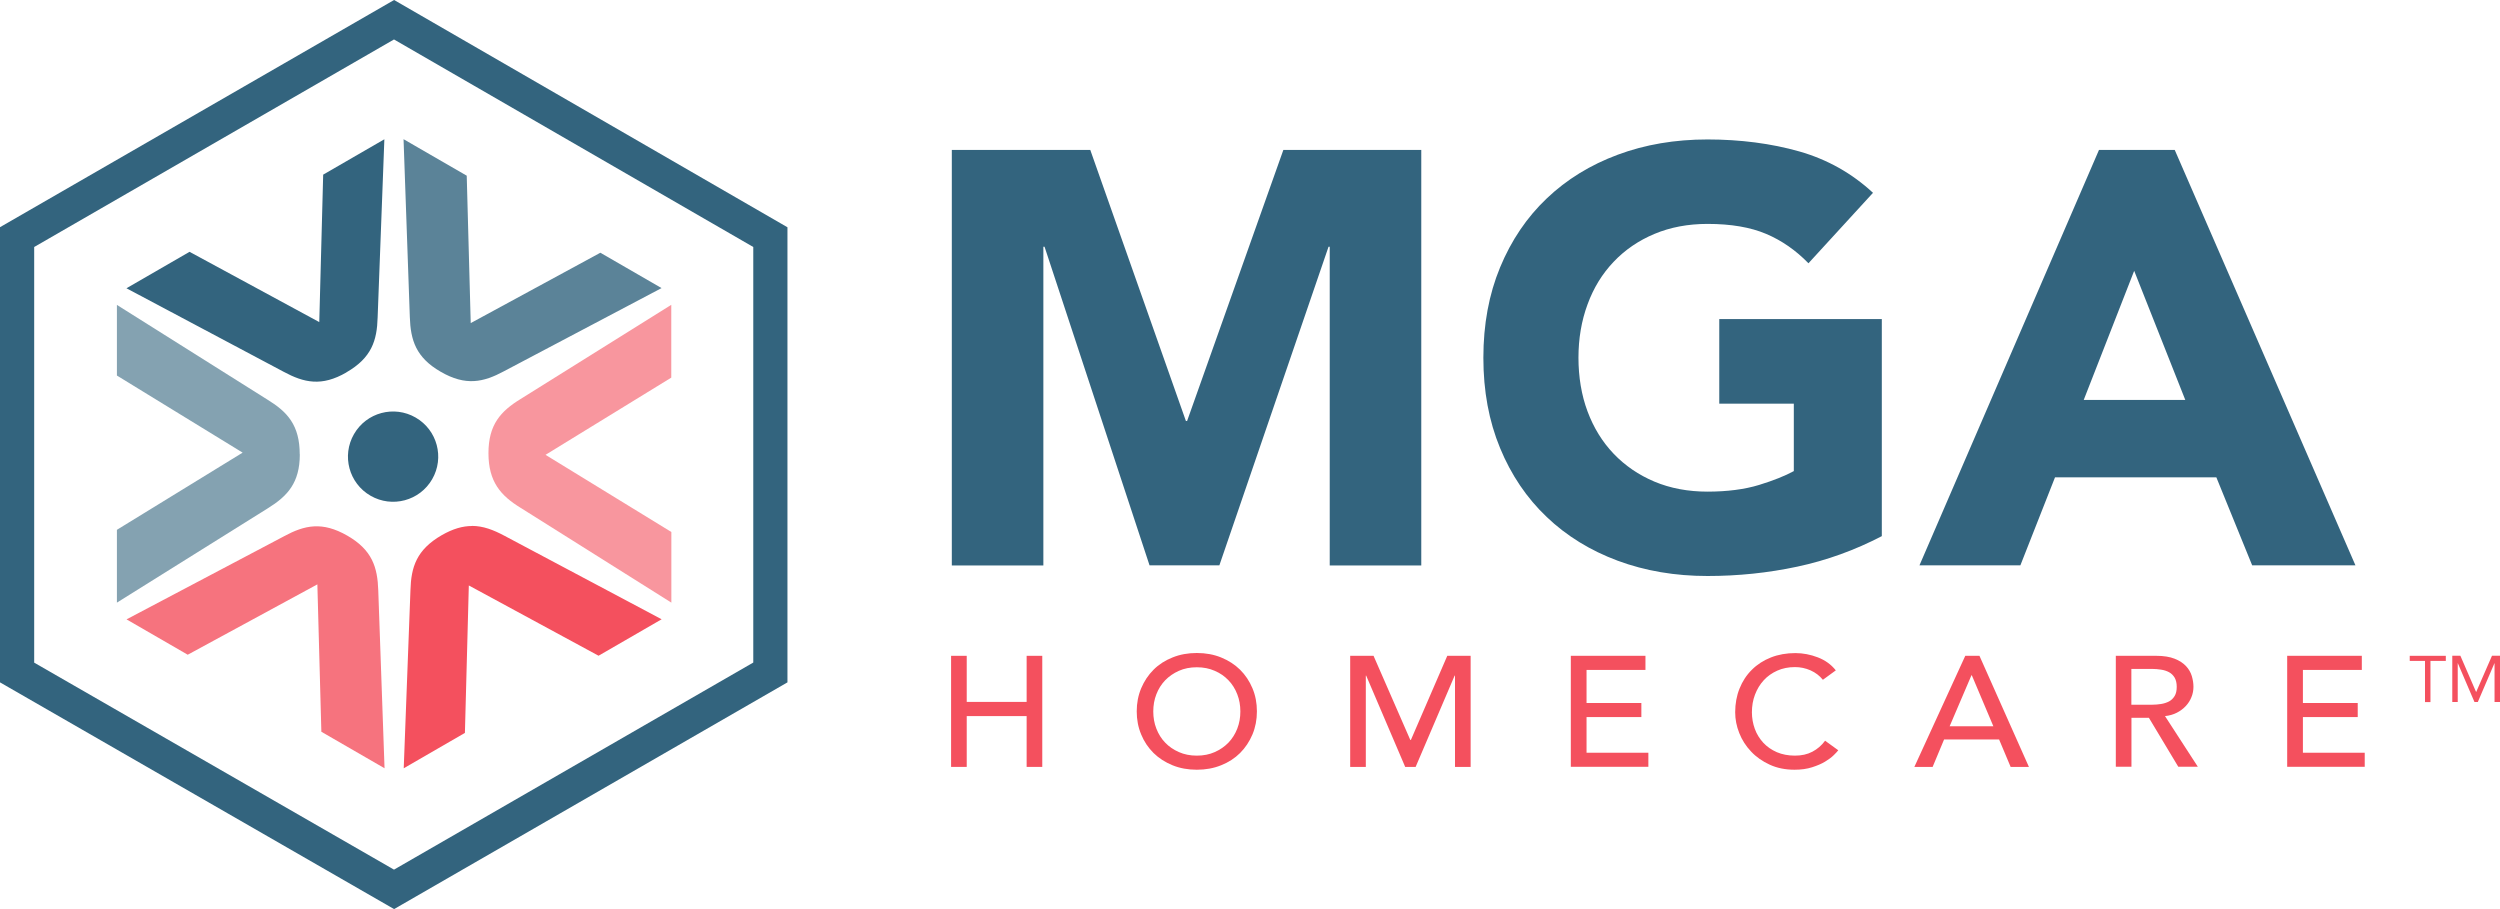<?xml version="1.0" encoding="UTF-8"?>
<svg xmlns="http://www.w3.org/2000/svg" id="Layer_2" viewBox="0 0 275 100">
  <defs>
    <style>.cls-1,.cls-2,.cls-3{fill:#f4505e;}.cls-4,.cls-5,.cls-6{fill:#33647e;}.cls-4,.cls-2{opacity:.8;}.cls-6,.cls-3{opacity:.6;}</style>
  </defs>
  <g id="Layer_1-2">
    <g>
      <g>
        <path class="cls-5" d="M43.35,100L0,75.06V24.99L43.35,0l43.27,25v50.06l-43.27,24.94ZM3.76,72.89l39.58,22.77,39.52-22.78V27.17L43.34,4.34,3.76,27.17v45.72Z"></path>
        <path class="cls-6" d="M32.97,49.98c0-3.2-1.35-4.67-3.52-6l-16.59-10.44v7.77l13.83,8.48-13.83,8.49v8.01l16.59-10.37c2.18-1.35,3.53-2.81,3.53-5.95Z"></path>
        <path class="cls-5" d="M38.1,40.96c2.78-1.6,3.37-3.5,3.44-6.05l.74-19.59-6.73,3.89-.43,16.22-14.27-7.73-6.94,4.01,17.28,9.18c2.26,1.22,4.2,1.65,6.91,.08Z"></path>
        <path class="cls-3" d="M60.01,50.03l13.83-8.49v-8.01l-16.59,10.37c-2.18,1.34-3.52,2.81-3.52,5.95s1.35,4.67,3.52,6l16.6,10.44v-7.77l-13.83-8.48Z"></path>
        <path class="cls-1" d="M51.92,57.86c-1.02,0-2.09,.3-3.33,1.01-2.77,1.6-3.37,3.5-3.44,6.05l-.74,19.59,6.73-3.89,.43-16.22,14.27,7.73,6.94-4.01-17.28-9.18c-1.23-.66-2.37-1.09-3.58-1.09Z"></path>
        <path class="cls-2" d="M35.35,80.5l-.44-16.22-14.26,7.74-6.73-3.89,17.34-9.15c2.24-1.21,4.18-1.65,6.96-.05,2.72,1.57,3.31,3.47,3.39,6.03l.69,19.55-6.94-4.01Z"></path>
        <path class="cls-4" d="M51.34,19.32l.44,16.22,14.26-7.74,6.73,3.89-17.34,9.15c-2.25,1.21-4.2,1.65-6.96,.05-2.72-1.57-3.31-3.47-3.39-6.03l-.69-19.55,6.94,4.01Z"></path>
        <path class="cls-5" d="M45.72,45.93c-2.37-1.37-5.41-.56-6.78,1.82-1.37,2.37-.56,5.41,1.82,6.78,2.37,1.37,5.41,.56,6.78-1.82,1.37-2.37,.56-5.41-1.82-6.78Z"></path>
      </g>
      <g>
        <g>
          <path class="cls-5" d="M104.7,16.49h15.23l10.52,29.82h.13l10.59-29.82h15.17V62.2h-10.07V27.14h-.13l-12.01,35.05h-7.68l-11.55-35.05h-.13V62.2h-10.07V16.49Z"></path>
          <path class="cls-5" d="M207.01,58.97c-2.97,1.55-6.07,2.67-9.3,3.36-3.23,.69-6.52,1.03-9.88,1.03-3.57,0-6.86-.56-9.88-1.68-3.01-1.12-5.62-2.72-7.81-4.81-2.2-2.09-3.91-4.62-5.13-7.58-1.23-2.97-1.84-6.28-1.84-9.94s.61-6.97,1.84-9.94c1.23-2.97,2.94-5.5,5.13-7.58,2.19-2.09,4.8-3.69,7.81-4.81,3.01-1.12,6.3-1.68,9.88-1.68s7.02,.44,10.1,1.32c3.08,.88,5.78,2.4,8.1,4.55l-7.1,7.75c-1.38-1.42-2.93-2.5-4.65-3.23-1.72-.73-3.87-1.1-6.45-1.1-2.15,0-4.1,.37-5.84,1.1-1.74,.73-3.24,1.75-4.49,3.07-1.25,1.31-2.21,2.87-2.87,4.68-.67,1.81-1,3.77-1,5.87s.33,4.12,1,5.91c.67,1.79,1.62,3.34,2.87,4.65,1.25,1.31,2.74,2.33,4.49,3.07,1.74,.73,3.69,1.1,5.84,1.1s4.09-.25,5.68-.74c1.59-.49,2.86-1,3.81-1.52v-7.42h-8.2v-9.3h17.88v23.88Z"></path>
          <path class="cls-5" d="M230.89,16.49h8.33l19.88,45.7h-11.36l-3.94-9.68h-17.75l-3.81,9.68h-11.1l19.75-45.7Zm3.87,13.3l-5.55,14.2h11.17l-5.62-14.2Z"></path>
        </g>
        <g>
          <path class="cls-1" d="M104.62,72.14h1.72v5.07h6.59v-5.07h1.72v12.22h-1.72v-5.59h-6.59v5.59h-1.72v-12.22Z"></path>
          <path class="cls-1" d="M131.65,84.67c-.97,0-1.86-.16-2.67-.49-.81-.33-1.51-.78-2.09-1.35-.58-.58-1.04-1.25-1.36-2.04-.33-.78-.49-1.63-.49-2.54s.16-1.75,.49-2.54c.33-.78,.78-1.46,1.36-2.04,.58-.58,1.28-1.03,2.09-1.35,.81-.33,1.7-.49,2.67-.49s1.86,.16,2.67,.49c.81,.33,1.51,.78,2.09,1.35,.58,.58,1.03,1.25,1.36,2.04,.33,.78,.49,1.63,.49,2.54s-.16,1.75-.49,2.54c-.33,.78-.78,1.46-1.36,2.04-.58,.58-1.28,1.03-2.09,1.35-.81,.33-1.71,.49-2.67,.49Zm0-1.55c.73,0,1.39-.13,1.97-.39,.59-.26,1.09-.61,1.51-1.04,.42-.44,.74-.95,.97-1.54,.23-.59,.34-1.22,.34-1.89s-.11-1.3-.34-1.89c-.23-.59-.55-1.11-.97-1.54-.42-.44-.92-.79-1.51-1.04-.59-.26-1.24-.39-1.97-.39s-1.39,.13-1.97,.39c-.59,.26-1.09,.61-1.51,1.04-.42,.44-.74,.95-.97,1.54-.23,.59-.34,1.22-.34,1.89s.11,1.3,.34,1.89c.23,.59,.55,1.11,.97,1.54,.42,.44,.92,.78,1.51,1.04,.59,.26,1.24,.39,1.97,.39Z"></path>
          <path class="cls-1" d="M148.52,72.14h2.57l4.04,9.25h.07l4-9.25h2.57v12.22h-1.72v-10.04h-.04l-4.29,10.04h-1.15l-4.29-10.04h-.04v10.04h-1.72v-12.22Z"></path>
          <path class="cls-1" d="M172.8,72.14h8.2v1.55h-6.48v3.64h6.03v1.55h-6.03v3.92h6.8v1.55h-8.53v-12.22Z"></path>
          <path class="cls-1" d="M200.52,74.78c-.36-.45-.81-.79-1.36-1.04-.55-.24-1.12-.36-1.71-.36-.72,0-1.37,.13-1.95,.39-.58,.26-1.08,.61-1.49,1.06-.41,.45-.73,.97-.96,1.58-.23,.6-.34,1.25-.34,1.94,0,.64,.11,1.25,.32,1.83s.53,1.08,.93,1.52c.41,.44,.9,.78,1.49,1.04,.59,.25,1.25,.38,1.99,.38s1.37-.14,1.92-.43c.55-.29,1.02-.69,1.4-1.21l1.45,1.05c-.1,.13-.26,.31-.5,.54-.24,.24-.56,.47-.95,.71-.39,.24-.87,.44-1.43,.62-.56,.18-1.2,.27-1.93,.27-1.01,0-1.91-.18-2.72-.55s-1.5-.85-2.06-1.45c-.57-.6-1-1.27-1.3-2.03-.3-.75-.45-1.52-.45-2.29,0-.94,.16-1.82,.48-2.61,.32-.8,.77-1.49,1.36-2.07,.58-.58,1.28-1.03,2.09-1.35,.81-.32,1.71-.48,2.69-.48,.84,0,1.66,.16,2.47,.47,.81,.31,1.47,.79,1.98,1.43l-1.44,1.05Z"></path>
          <path class="cls-1" d="M216.18,72.14h1.56l5.44,12.22h-2.01l-1.27-3.02h-6.05l-1.26,3.02h-2.01l5.6-12.22Zm3.09,7.75l-2.37-5.61h-.04l-2.4,5.61h4.81Z"></path>
          <path class="cls-1" d="M232.73,72.14h4.47c.81,0,1.48,.11,2.01,.32,.53,.21,.94,.48,1.25,.81,.31,.33,.52,.7,.64,1.1,.12,.41,.18,.8,.18,1.18s-.07,.77-.22,1.13c-.14,.36-.35,.69-.62,.98-.27,.29-.6,.54-.99,.74-.39,.2-.82,.32-1.3,.37l3.61,5.57h-2.15l-3.23-5.38h-1.92v5.38h-1.72v-12.22Zm1.72,5.38h2.26c.34,0,.67-.03,1-.08,.33-.05,.62-.15,.88-.28,.26-.14,.46-.34,.62-.6,.16-.26,.23-.6,.23-1.01s-.08-.75-.23-1.01c-.16-.26-.36-.46-.62-.6-.26-.14-.55-.23-.88-.28-.33-.05-.66-.08-1-.08h-2.26v3.94Z"></path>
          <path class="cls-1" d="M251.6,72.14h8.2v1.55h-6.48v3.64h6.03v1.55h-6.03v3.92h6.8v1.55h-8.53v-12.22Z"></path>
        </g>
      </g>
      <g>
        <path class="cls-1" d="M269.03,72.7h-1.68v4.53h-.6v-4.53h-1.68v-.56h3.97v.56Z"></path>
        <path class="cls-1" d="M269.74,72.13h.9l1.73,3.99h.01l1.74-3.99h.88v5.09h-.6v-4.27h-.01l-1.83,4.27h-.37l-1.83-4.27h-.01v4.27h-.6v-5.09Z"></path>
      </g>
    </g>
  </g>
</svg>
